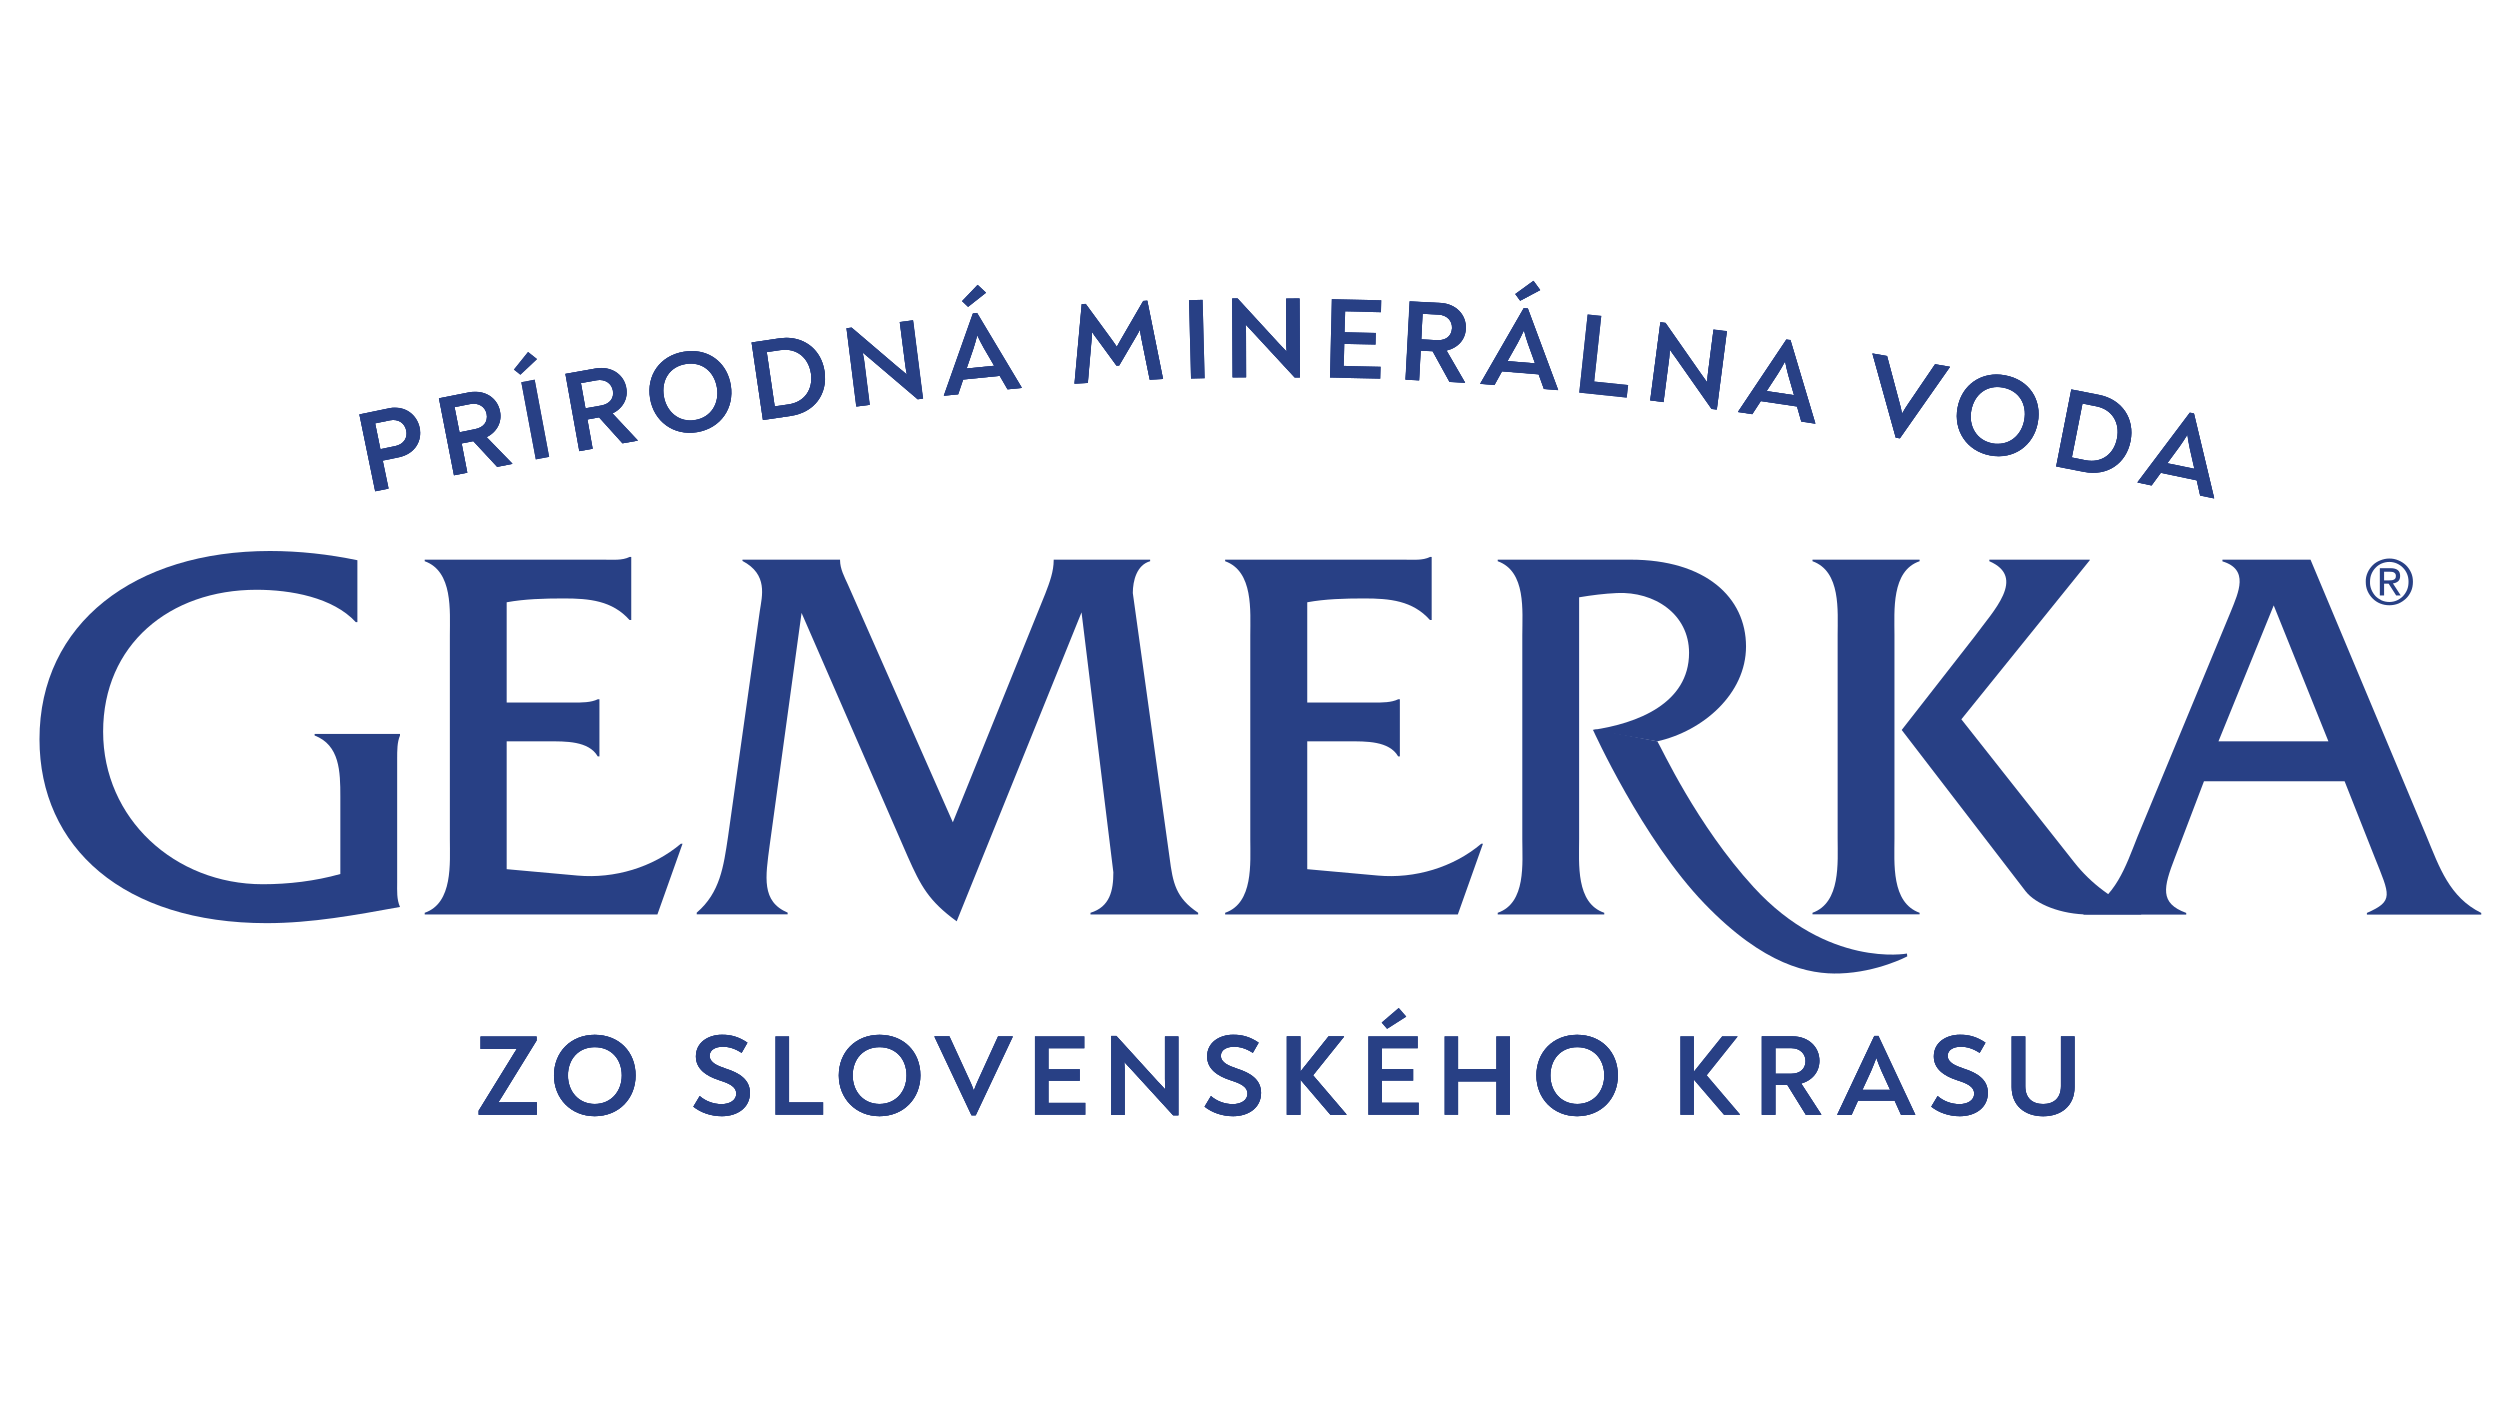 <?xml version="1.0" encoding="UTF-8" standalone="no"?>
<!DOCTYPE svg PUBLIC "-//W3C//DTD SVG 1.1//EN" "http://www.w3.org/Graphics/SVG/1.1/DTD/svg11.dtd">
<svg width="100%" height="100%" viewBox="0 0 176 100" version="1.1" xmlns="http://www.w3.org/2000/svg" xmlns:xlink="http://www.w3.org/1999/xlink" xml:space="preserve" xmlns:serif="http://www.serif.com/" style="fill-rule:evenodd;clip-rule:evenodd;stroke-linejoin:round;stroke-miterlimit:2;">
    <g id="Layer_1" transform="matrix(1,0,0,1,-405,0)">
        <g>
            <g>
                <path d="M438.69,78.2L441.02,74.42C441.14,74.23 441.25,74.04 441.39,73.84C441.19,73.85 440.99,73.85 440.79,73.85L438.83,73.85L438.83,72.97L442.77,72.97L442.77,73.25L440.39,77.11C440.29,77.27 440.19,77.44 440.07,77.61C440.26,77.6 440.43,77.6 440.6,77.6L442.79,77.6L442.79,78.49L438.69,78.49L438.69,78.2Z" style="fill:rgb(40,64,133);fill-rule:nonzero;"/>
            </g>
            <g>
                <path id="SVGID_4_" d="M438.83,72.96L438.83,73.84L440.79,73.84C440.99,73.84 441.19,73.84 441.39,73.83C441.26,74.02 441.15,74.22 441.03,74.41L438.7,78.19L438.7,78.47L442.8,78.47L442.8,77.6L440.61,77.6C440.44,77.6 440.27,77.6 440.08,77.61C440.2,77.44 440.3,77.27 440.4,77.11L442.78,73.25L442.78,72.97L438.83,72.97L438.83,72.96Z" style="fill:rgb(40,64,133);fill-rule:nonzero;"/>
                <clipPath id="_clip1">
                    <path d="M438.83,72.96L438.83,73.84L440.79,73.84C440.99,73.84 441.19,73.84 441.39,73.83C441.26,74.02 441.15,74.22 441.03,74.41L438.7,78.19L438.7,78.47L442.8,78.47L442.8,77.6L440.61,77.6C440.44,77.6 440.27,77.6 440.08,77.61C440.2,77.44 440.3,77.27 440.4,77.11L442.78,73.25L442.78,72.97L438.83,72.97L438.83,72.96Z"/>
                </clipPath>
                <g clip-path="url(#_clip1)">
                    <rect x="438.69" y="72.96" width="4.1" height="5.52" style="fill:rgb(40,64,133);"/>
                </g>
            </g>
            <g>
                <path d="M448.78,75.71C448.78,74.57 448.04,73.72 446.88,73.72C445.73,73.72 444.99,74.56 444.99,75.71C444.99,76.82 445.73,77.72 446.88,77.72C448.04,77.72 448.78,76.82 448.78,75.71M444,75.71C444,74.05 445.19,72.85 446.87,72.85C448.57,72.85 449.74,74.05 449.74,75.71C449.74,77.33 448.57,78.58 446.87,78.58C445.19,78.59 444,77.33 444,75.71" style="fill:rgb(40,64,133);fill-rule:nonzero;"/>
            </g>
            <g>
                <path id="SVGID_6_" d="M444.98,75.71C444.98,74.57 445.72,73.72 446.87,73.72C448.03,73.72 448.77,74.57 448.77,75.71C448.77,76.82 448.03,77.72 446.87,77.72C445.72,77.72 444.98,76.83 444.98,75.71M444,75.71C444,77.32 445.19,78.58 446.87,78.58C448.58,78.58 449.75,77.32 449.75,75.71C449.75,74.05 448.58,72.85 446.87,72.85C445.19,72.85 444,74.06 444,75.71" style="fill:rgb(40,64,133);fill-rule:nonzero;"/>
                <clipPath id="_clip2">
                    <path d="M444.98,75.71C444.98,74.57 445.72,73.72 446.87,73.72C448.03,73.72 448.77,74.57 448.77,75.71C448.77,76.82 448.03,77.72 446.87,77.72C445.72,77.72 444.98,76.83 444.98,75.71M444,75.71C444,77.32 445.19,78.58 446.87,78.58C448.58,78.58 449.75,77.32 449.75,75.71C449.75,74.05 448.58,72.85 446.87,72.85C445.19,72.85 444,74.06 444,75.71"/>
                </clipPath>
                <g clip-path="url(#_clip2)">
                    <rect x="444" y="72.85" width="5.75" height="5.73" style="fill:rgb(40,64,133);"/>
                </g>
            </g>
            <g>
                <path d="M453.81,77.91L454.26,77.16C454.67,77.52 455.23,77.73 455.8,77.73C456.35,77.73 456.83,77.48 456.83,76.99C456.83,76.47 456.26,76.25 455.64,76.05C454.71,75.75 453.99,75.25 453.99,74.37C453.99,73.4 454.84,72.85 455.83,72.85C456.47,72.85 457.02,73.01 457.62,73.41L457.21,74.12C456.74,73.82 456.33,73.69 455.88,73.69C455.39,73.69 454.96,73.9 454.96,74.32C454.96,74.82 455.52,75.03 456.09,75.23C457.05,75.54 457.79,76 457.79,76.94C457.79,77.97 456.92,78.58 455.82,78.58C455.08,78.59 454.35,78.34 453.81,77.91" style="fill:rgb(40,64,133);fill-rule:nonzero;"/>
            </g>
            <g>
                <path id="SVGID_8_" d="M453.99,74.37C453.99,75.25 454.71,75.75 455.64,76.05C456.27,76.25 456.83,76.47 456.83,76.99C456.83,77.48 456.35,77.73 455.8,77.73C455.22,77.73 454.67,77.52 454.26,77.16L453.81,77.91C454.35,78.34 455.08,78.58 455.83,78.58C456.93,78.58 457.8,77.97 457.8,76.94C457.8,76 457.05,75.53 456.09,75.23C455.52,75.03 454.96,74.82 454.96,74.32C454.96,73.9 455.39,73.69 455.88,73.69C456.33,73.69 456.74,73.82 457.21,74.12L457.62,73.4C457.01,72.99 456.47,72.84 455.83,72.84C454.83,72.85 453.99,73.4 453.99,74.37" style="fill:rgb(40,64,133);fill-rule:nonzero;"/>
                <clipPath id="_clip3">
                    <path d="M453.99,74.37C453.99,75.25 454.71,75.75 455.64,76.05C456.27,76.25 456.83,76.47 456.83,76.99C456.83,77.48 456.35,77.73 455.8,77.73C455.22,77.73 454.67,77.52 454.26,77.16L453.81,77.91C454.35,78.34 455.08,78.58 455.83,78.58C456.93,78.58 457.8,77.97 457.8,76.94C457.8,76 457.05,75.53 456.09,75.23C455.52,75.03 454.96,74.82 454.96,74.32C454.96,73.9 455.39,73.69 455.88,73.69C456.33,73.69 456.74,73.82 457.21,74.12L457.62,73.4C457.01,72.99 456.47,72.84 455.83,72.84C454.83,72.85 453.99,73.4 453.99,74.37"/>
                </clipPath>
                <g clip-path="url(#_clip3)">
                    <rect x="453.81" y="72.85" width="3.99" height="5.73" style="fill:rgb(40,64,133);"/>
                </g>
            </g>
            <path d="M459.59,72.96L459.59,78.48L462.95,78.48L462.95,77.6L460.55,77.6L460.55,72.96L459.59,72.96Z" style="fill:rgb(40,64,133);fill-rule:nonzero;"/>
            <path d="M459.59,72.96L459.59,78.48L462.95,78.48L462.95,77.6L460.55,77.6L460.55,72.96L459.59,72.96Z" style="fill:rgb(40,64,133);fill-rule:nonzero;"/>
            <g>
                <path d="M468.82,75.71C468.82,74.57 468.08,73.72 466.92,73.72C465.77,73.72 465.03,74.56 465.03,75.71C465.03,76.82 465.77,77.72 466.92,77.72C468.08,77.72 468.82,76.82 468.82,75.71M464.05,75.71C464.05,74.05 465.24,72.85 466.92,72.85C468.62,72.85 469.79,74.05 469.79,75.71C469.79,77.33 468.62,78.58 466.92,78.58C465.23,78.59 464.05,77.33 464.05,75.71" style="fill:rgb(40,64,133);fill-rule:nonzero;"/>
            </g>
            <g>
                <path id="SVGID_10_" d="M465.03,75.71C465.03,74.57 465.77,73.72 466.92,73.72C468.08,73.72 468.82,74.57 468.82,75.71C468.82,76.82 468.08,77.72 466.92,77.72C465.77,77.72 465.03,76.83 465.03,75.71M464.05,75.71C464.05,77.32 465.24,78.58 466.92,78.58C468.63,78.58 469.8,77.32 469.8,75.71C469.8,74.05 468.63,72.85 466.92,72.85C465.23,72.85 464.05,74.06 464.05,75.71" style="fill:rgb(40,64,133);fill-rule:nonzero;"/>
                <clipPath id="_clip4">
                    <path d="M465.03,75.71C465.03,74.57 465.77,73.72 466.92,73.72C468.08,73.72 468.82,74.57 468.82,75.71C468.82,76.82 468.08,77.72 466.92,77.72C465.77,77.72 465.03,76.83 465.03,75.71M464.05,75.71C464.05,77.32 465.24,78.58 466.92,78.58C468.63,78.58 469.8,77.32 469.8,75.71C469.8,74.05 468.63,72.85 466.92,72.85C465.23,72.85 464.05,74.06 464.05,75.71"/>
                </clipPath>
                <g clip-path="url(#_clip4)">
                    <rect x="464.05" y="72.85" width="5.75" height="5.73" style="fill:rgb(40,64,133);"/>
                </g>
            </g>
            <g>
                <path d="M476.31,72.96L476.31,72.98L473.7,78.52L473.41,78.52L470.8,72.98L470.8,72.96L471.85,72.96L473.26,76.03C473.39,76.31 473.49,76.54 473.57,76.79C473.67,76.52 473.78,76.24 473.89,76.02L475.28,72.97L476.31,72.97L476.31,72.96Z" style="fill:rgb(40,64,133);fill-rule:nonzero;"/>
            </g>
            <g>
                <path id="SVGID_12_" d="M475.26,72.96L473.87,76.01C473.77,76.23 473.65,76.51 473.55,76.78C473.47,76.54 473.37,76.31 473.24,76.03L471.83,72.96L470.78,72.96L470.78,72.98L473.39,78.52L473.68,78.52L476.29,72.98L476.29,72.96L475.26,72.96Z" style="fill:rgb(40,64,133);fill-rule:nonzero;"/>
                <clipPath id="_clip5">
                    <path d="M475.26,72.96L473.87,76.01C473.77,76.23 473.65,76.51 473.55,76.78C473.47,76.54 473.37,76.31 473.24,76.03L471.83,72.96L470.78,72.96L470.78,72.98L473.39,78.52L473.68,78.52L476.29,72.98L476.29,72.96L475.26,72.96Z"/>
                </clipPath>
                <g clip-path="url(#_clip5)">
                    <rect x="470.79" y="72.96" width="5.52" height="5.56" style="fill:rgb(40,64,133);"/>
                </g>
            </g>
            <path d="M477.86,72.96L477.86,78.48L481.41,78.48L481.41,77.64L478.82,77.64L478.82,76.09L481.02,76.09L481.02,75.27L478.82,75.27L478.82,73.8L481.34,73.8L481.34,72.96L477.86,72.96Z" style="fill:rgb(40,64,133);fill-rule:nonzero;"/>
            <path d="M477.86,72.96L477.86,78.48L481.41,78.48L481.41,77.64L478.82,77.64L478.82,76.09L481.02,76.09L481.02,75.27L478.82,75.27L478.82,73.8L481.34,73.8L481.34,72.96L477.86,72.96Z" style="fill:rgb(40,64,133);fill-rule:nonzero;"/>
            <g>
                <path d="M487.96,72.96L487.96,78.52L487.59,78.52L484.61,75.26C484.47,75.11 484.3,74.94 484.15,74.76C484.16,74.96 484.18,75.17 484.18,75.36L484.18,78.49L483.23,78.49L483.23,72.93L483.6,72.93L486.49,76.11C486.67,76.3 486.86,76.49 487.04,76.7C487.03,76.43 487.02,76.19 487.02,75.96L487.02,72.96L487.96,72.96Z" style="fill:rgb(40,64,133);fill-rule:nonzero;"/>
            </g>
            <g>
                <path id="SVGID_14_" d="M483.23,72.93L483.23,78.49L484.18,78.49L484.18,75.36C484.18,75.16 484.16,74.96 484.15,74.76C484.31,74.94 484.47,75.12 484.61,75.26L487.59,78.52L487.96,78.52L487.96,72.97L487.01,72.97L487.01,75.96C487.01,76.19 487.02,76.43 487.03,76.7C486.84,76.49 486.66,76.29 486.48,76.11L483.59,72.93L483.23,72.93Z" style="fill:rgb(40,64,133);fill-rule:nonzero;"/>
                <clipPath id="_clip6">
                    <path d="M483.23,72.93L483.23,78.49L484.18,78.49L484.18,75.36C484.18,75.16 484.16,74.96 484.15,74.76C484.31,74.94 484.47,75.12 484.61,75.26L487.59,78.52L487.96,78.52L487.96,72.97L487.01,72.97L487.01,75.96C487.01,76.19 487.02,76.43 487.03,76.7C486.84,76.49 486.66,76.29 486.48,76.11L483.59,72.93L483.23,72.93Z"/>
                </clipPath>
                <g clip-path="url(#_clip6)">
                    <rect x="483.23" y="72.93" width="4.74" height="5.59" style="fill:rgb(40,64,133);"/>
                </g>
            </g>
            <g>
                <path d="M489.8,77.91L490.25,77.16C490.66,77.52 491.22,77.73 491.79,77.73C492.34,77.73 492.82,77.48 492.82,76.99C492.82,76.47 492.25,76.25 491.63,76.05C490.7,75.75 489.98,75.25 489.98,74.37C489.98,73.4 490.83,72.85 491.82,72.85C492.46,72.85 493.01,73.01 493.61,73.41L493.2,74.12C492.73,73.82 492.32,73.69 491.87,73.69C491.38,73.69 490.95,73.9 490.95,74.32C490.95,74.82 491.51,75.03 492.08,75.23C493.04,75.54 493.78,76 493.78,76.94C493.78,77.97 492.91,78.58 491.81,78.58C491.07,78.59 490.35,78.34 489.8,77.91" style="fill:rgb(40,64,133);fill-rule:nonzero;"/>
            </g>
            <g>
                <path id="SVGID_16_" d="M489.98,74.37C489.98,75.25 490.7,75.75 491.63,76.05C492.25,76.25 492.82,76.47 492.82,76.99C492.82,77.48 492.34,77.73 491.79,77.73C491.21,77.73 490.66,77.52 490.25,77.16L489.8,77.91C490.34,78.34 491.07,78.58 491.82,78.58C492.92,78.58 493.78,77.97 493.78,76.94C493.78,76 493.03,75.53 492.08,75.23C491.51,75.03 490.95,74.82 490.95,74.32C490.95,73.9 491.38,73.69 491.87,73.69C492.32,73.69 492.73,73.82 493.2,74.12L493.61,73.4C493,72.99 492.46,72.84 491.81,72.84C490.83,72.85 489.98,73.4 489.98,74.37" style="fill:rgb(40,64,133);fill-rule:nonzero;"/>
                <clipPath id="_clip7">
                    <path d="M489.98,74.37C489.98,75.25 490.7,75.75 491.63,76.05C492.25,76.25 492.82,76.47 492.82,76.99C492.82,77.48 492.34,77.73 491.79,77.73C491.21,77.73 490.66,77.52 490.25,77.16L489.8,77.91C490.34,78.34 491.07,78.58 491.82,78.58C492.92,78.58 493.78,77.97 493.78,76.94C493.78,76 493.03,75.53 492.08,75.23C491.51,75.03 490.95,74.82 490.95,74.32C490.95,73.9 491.38,73.69 491.87,73.69C492.32,73.69 492.73,73.82 493.2,74.12L493.61,73.4C493,72.99 492.46,72.84 491.81,72.84C490.83,72.85 489.98,73.4 489.98,74.37"/>
                </clipPath>
                <g clip-path="url(#_clip7)">
                    <rect x="489.8" y="72.85" width="3.99" height="5.73" style="fill:rgb(40,64,133);"/>
                </g>
            </g>
            <path d="M498.53,72.96L496.55,75.44L496.55,72.96L495.59,72.96L495.59,78.48L496.55,78.48L496.55,76.01L498.66,78.48L499.79,78.48L499.79,78.45L497.44,75.7L499.62,72.98L499.62,72.96L498.53,72.96Z" style="fill:rgb(40,64,133);fill-rule:nonzero;"/>
            <g>
                <path id="SVGID_18_" d="M498.53,72.96L496.55,75.44L496.55,72.96L495.59,72.96L495.59,78.48L496.55,78.48L496.55,76.01L498.66,78.48L499.79,78.48L499.79,78.45L497.44,75.7L499.62,72.98L499.62,72.96L498.53,72.96Z" style="fill:rgb(40,64,133);fill-rule:nonzero;"/>
                <clipPath id="_clip8">
                    <path d="M498.53,72.96L496.55,75.44L496.55,72.96L495.59,72.96L495.59,78.48L496.55,78.48L496.55,76.01L498.66,78.48L499.79,78.48L499.79,78.45L497.44,75.7L499.62,72.98L499.62,72.96L498.53,72.96Z"/>
                </clipPath>
                <g clip-path="url(#_clip8)">
                    <rect x="495.59" y="72.96" width="4.2" height="5.52" style="fill:rgb(40,64,133);"/>
                </g>
            </g>
            <path d="M501.33,72.96L501.33,78.48L504.88,78.48L504.88,77.63L502.29,77.63L502.29,76.08L504.49,76.08L504.49,75.26L502.29,75.26L502.29,73.8L504.81,73.8L504.81,72.96L501.33,72.96ZM502.27,71.99L502.65,72.43L504,71.57L503.47,70.96L502.27,71.99Z" style="fill:rgb(40,64,133);fill-rule:nonzero;"/>
            <path d="M501.33,72.96L501.33,78.48L504.88,78.48L504.88,77.63L502.29,77.63L502.29,76.08L504.49,76.08L504.49,75.26L502.29,75.26L502.29,73.8L504.81,73.8L504.81,72.96L501.33,72.96ZM502.27,71.99L502.65,72.43L504,71.57L503.47,70.96L502.27,71.99Z" style="fill:rgb(40,64,133);fill-rule:nonzero;"/>
            <path d="M510.34,72.96L510.34,75.26L507.65,75.26L507.65,72.96L506.7,72.96L506.7,78.48L507.65,78.48L507.65,76.14L510.34,76.14L510.34,78.48L511.3,78.48L511.3,72.96L510.34,72.96Z" style="fill:rgb(40,64,133);fill-rule:nonzero;"/>
            <path d="M510.34,72.96L510.34,75.26L507.65,75.26L507.65,72.96L506.7,72.96L506.7,78.48L507.65,78.48L507.65,76.14L510.34,76.14L510.34,78.48L511.3,78.48L511.3,72.96L510.34,72.96Z" style="fill:rgb(40,64,133);fill-rule:nonzero;"/>
            <g>
                <path d="M517.94,75.71C517.94,74.57 517.2,73.72 516.04,73.72C514.89,73.72 514.15,74.56 514.15,75.71C514.15,76.82 514.89,77.72 516.04,77.72C517.2,77.72 517.94,76.82 517.94,75.71M513.16,75.71C513.16,74.05 514.35,72.85 516.03,72.85C517.73,72.85 518.9,74.05 518.9,75.71C518.9,77.33 517.73,78.58 516.03,78.58C514.35,78.59 513.16,77.33 513.16,75.71" style="fill:rgb(40,64,133);fill-rule:nonzero;"/>
            </g>
            <g>
                <path id="SVGID_20_" d="M514.15,75.71C514.15,74.57 514.89,73.72 516.04,73.72C517.2,73.72 517.94,74.57 517.94,75.71C517.94,76.82 517.2,77.72 516.04,77.72C514.88,77.72 514.15,76.83 514.15,75.71M513.16,75.71C513.16,77.32 514.35,78.58 516.03,78.58C517.74,78.58 518.9,77.32 518.9,75.71C518.9,74.05 517.73,72.85 516.03,72.85C514.35,72.85 513.16,74.06 513.16,75.71" style="fill:rgb(40,64,133);fill-rule:nonzero;"/>
                <clipPath id="_clip9">
                    <path d="M514.15,75.71C514.15,74.57 514.89,73.72 516.04,73.72C517.2,73.72 517.94,74.57 517.94,75.71C517.94,76.82 517.2,77.72 516.04,77.72C514.88,77.72 514.15,76.83 514.15,75.71M513.16,75.71C513.16,77.32 514.35,78.58 516.03,78.58C517.74,78.58 518.9,77.32 518.9,75.71C518.9,74.05 517.73,72.85 516.03,72.85C514.35,72.85 513.16,74.06 513.16,75.71"/>
                </clipPath>
                <g clip-path="url(#_clip9)">
                    <rect x="513.16" y="72.85" width="5.75" height="5.73" style="fill:rgb(40,64,133);"/>
                </g>
            </g>
            <path d="M526.24,72.96L524.25,75.44L524.25,72.96L523.3,72.96L523.3,78.48L524.25,78.48L524.25,76.01L526.37,78.48L527.49,78.48L527.49,78.45L525.15,75.7L527.32,72.98L527.32,72.96L526.24,72.96Z" style="fill:rgb(40,64,133);fill-rule:nonzero;"/>
            <path d="M526.24,72.96L524.25,75.44L524.25,72.96L523.3,72.96L523.3,78.48L524.25,78.48L524.25,76.01L526.37,78.48L527.49,78.48L527.49,78.45L525.15,75.7L527.32,72.98L527.32,72.96L526.24,72.96Z" style="fill:rgb(40,64,133);fill-rule:nonzero;"/>
            <g>
                <path d="M531.1,75.59C531.73,75.59 532.11,75.24 532.11,74.7C532.11,74.18 531.71,73.79 531.12,73.79L529.99,73.79L529.99,75.59L531.1,75.59ZM533.22,78.46L533.22,78.48L532.13,78.48L530.83,76.38L529.99,76.38L529.99,78.48L529.03,78.48L529.03,72.96L531.2,72.96C532.3,72.96 533.08,73.7 533.08,74.68C533.08,75.45 532.59,76.05 531.8,76.28L533.22,78.46Z" style="fill:rgb(40,64,133);fill-rule:nonzero;"/>
            </g>
            <g>
                <path id="SVGID_22_" d="M529.99,73.79L531.12,73.79C531.71,73.79 532.11,74.18 532.11,74.7C532.11,75.24 531.74,75.59 531.1,75.59L529.99,75.59L529.99,73.79ZM529.03,72.96L529.03,78.48L529.99,78.48L529.99,76.38L530.83,76.38L532.13,78.48L533.22,78.48L533.22,78.46L531.81,76.28C532.6,76.05 533.09,75.45 533.09,74.68C533.09,73.7 532.31,72.96 531.21,72.96L529.03,72.96Z" style="fill:rgb(40,64,133);fill-rule:nonzero;"/>
                <clipPath id="_clip10">
                    <path d="M529.99,73.79L531.12,73.79C531.71,73.79 532.11,74.18 532.11,74.7C532.11,75.24 531.74,75.59 531.1,75.59L529.99,75.59L529.99,73.79ZM529.03,72.96L529.03,78.48L529.99,78.48L529.99,76.38L530.83,76.38L532.13,78.48L533.22,78.48L533.22,78.46L531.81,76.28C532.6,76.05 533.09,75.45 533.09,74.68C533.09,73.7 532.31,72.96 531.21,72.96L529.03,72.96Z"/>
                </clipPath>
                <g clip-path="url(#_clip10)">
                    <rect x="529.03" y="72.96" width="4.18" height="5.52" style="fill:rgb(40,64,133);"/>
                </g>
            </g>
            <g>
                <path d="M536.72,75.41L536.12,76.73L538.07,76.73L537.47,75.41C537.34,75.12 537.23,74.82 537.1,74.47C536.96,74.83 536.85,75.11 536.72,75.41M539.84,78.46L539.84,78.48L538.84,78.48L538.39,77.48L535.81,77.48L535.36,78.48L534.35,78.48L534.35,78.46L536.96,72.92L537.25,72.92L539.84,78.46Z" style="fill:rgb(40,64,133);fill-rule:nonzero;"/>
            </g>
            <g>
                <path id="SVGID_24_" d="M536.72,75.41C536.85,75.11 536.96,74.82 537.09,74.47C537.22,74.83 537.33,75.12 537.46,75.41L538.06,76.72L536.11,76.72L536.72,75.41ZM536.95,72.93L534.34,78.47L534.34,78.49L535.35,78.49L535.8,77.49L538.38,77.49L538.83,78.49L539.83,78.49L539.83,78.47L537.23,72.94L536.95,72.94L536.95,72.93Z" style="fill:rgb(40,64,133);fill-rule:nonzero;"/>
                <clipPath id="_clip11">
                    <path d="M536.72,75.41C536.85,75.11 536.96,74.82 537.09,74.47C537.22,74.83 537.33,75.12 537.46,75.41L538.06,76.72L536.11,76.72L536.72,75.41ZM536.95,72.93L534.34,78.47L534.34,78.49L535.35,78.49L535.8,77.49L538.38,77.49L538.83,78.49L539.83,78.49L539.83,78.47L537.23,72.94L536.95,72.94L536.95,72.93Z"/>
                </clipPath>
                <g clip-path="url(#_clip11)">
                    <rect x="534.34" y="72.93" width="5.5" height="5.56" style="fill:rgb(40,64,133);"/>
                </g>
            </g>
            <g>
                <path d="M540.96,77.91L541.41,77.16C541.82,77.52 542.38,77.73 542.95,77.73C543.5,77.73 543.98,77.48 543.98,76.99C543.98,76.47 543.41,76.25 542.79,76.05C541.86,75.75 541.14,75.25 541.14,74.37C541.14,73.4 541.99,72.85 542.98,72.85C543.62,72.85 544.17,73.01 544.77,73.41L544.36,74.12C543.89,73.82 543.48,73.69 543.03,73.69C542.54,73.69 542.11,73.9 542.11,74.32C542.11,74.82 542.67,75.03 543.24,75.23C544.2,75.54 544.94,76 544.94,76.94C544.94,77.97 544.07,78.58 542.97,78.58C542.23,78.59 541.51,78.34 540.96,77.91" style="fill:rgb(40,64,133);fill-rule:nonzero;"/>
            </g>
            <g>
                <path id="SVGID_26_" d="M541.14,74.37C541.14,75.25 541.86,75.75 542.79,76.05C543.42,76.25 543.98,76.47 543.98,76.99C543.98,77.48 543.5,77.73 542.95,77.73C542.37,77.73 541.82,77.52 541.41,77.16L540.96,77.91C541.5,78.34 542.23,78.58 542.98,78.58C544.08,78.58 544.95,77.97 544.95,76.94C544.95,76 544.2,75.53 543.25,75.23C542.68,75.03 542.12,74.82 542.12,74.32C542.12,73.9 542.55,73.69 543.04,73.69C543.5,73.69 543.9,73.82 544.37,74.12L544.78,73.4C544.17,72.99 543.63,72.84 542.99,72.84C541.98,72.85 541.14,73.4 541.14,74.37" style="fill:rgb(40,64,133);fill-rule:nonzero;"/>
                <clipPath id="_clip12">
                    <path d="M541.14,74.37C541.14,75.25 541.86,75.75 542.79,76.05C543.42,76.25 543.98,76.47 543.98,76.99C543.98,77.48 543.5,77.73 542.95,77.73C542.37,77.73 541.82,77.52 541.41,77.16L540.96,77.91C541.5,78.34 542.23,78.58 542.98,78.58C544.08,78.58 544.95,77.97 544.95,76.94C544.95,76 544.2,75.53 543.25,75.23C542.68,75.03 542.12,74.82 542.12,74.32C542.12,73.9 542.55,73.69 543.04,73.69C543.5,73.69 543.9,73.82 544.37,74.12L544.78,73.4C544.17,72.99 543.63,72.84 542.99,72.84C541.98,72.85 541.14,73.4 541.14,74.37"/>
                </clipPath>
                <g clip-path="url(#_clip12)">
                    <rect x="540.96" y="72.85" width="3.99" height="5.73" style="fill:rgb(40,64,133);"/>
                </g>
            </g>
            <g>
                <path d="M546.62,76.53L546.62,72.97L547.58,72.97L547.58,76.47C547.58,77.31 548.08,77.73 548.84,77.73C549.59,77.73 550.09,77.32 550.09,76.47L550.09,72.97L551.05,72.97L551.05,76.53C551.05,77.85 550.12,78.59 548.84,78.59C547.56,78.59 546.62,77.85 546.62,76.53" style="fill:rgb(40,64,133);fill-rule:nonzero;"/>
            </g>
            <g>
                <path id="SVGID_28_" d="M550.09,72.96L550.09,76.46C550.09,77.3 549.59,77.72 548.84,77.72C548.08,77.72 547.58,77.31 547.58,76.46L547.58,72.96L546.62,72.96L546.62,76.52C546.62,77.84 547.55,78.58 548.84,78.58C550.11,78.58 551.05,77.84 551.05,76.52L551.05,72.96L550.09,72.96Z" style="fill:rgb(40,64,133);fill-rule:nonzero;"/>
                <clipPath id="_clip13">
                    <path d="M550.09,72.96L550.09,76.46C550.09,77.3 549.59,77.72 548.84,77.72C548.08,77.72 547.58,77.31 547.58,76.46L547.58,72.96L546.62,72.96L546.62,76.52C546.62,77.84 547.55,78.58 548.84,78.58C550.11,78.58 551.05,77.84 551.05,76.52L551.05,72.96L550.09,72.96Z"/>
                </clipPath>
                <g clip-path="url(#_clip13)">
                    <rect x="546.62" y="72.96" width="4.43" height="5.63" style="fill:rgb(40,64,133);"/>
                </g>
            </g>
            <g>
                <path d="M432.8,31.41C433.48,31.27 433.7,30.77 433.6,30.31C433.5,29.8 433.05,29.47 432.45,29.59L431.41,29.81L431.78,31.62L432.8,31.41ZM430.3,29.17L432.38,28.74C433.54,28.5 434.37,29.22 434.55,30.11C434.73,30.99 434.26,31.94 433.07,32.18L431.95,32.41L432.36,34.38L431.42,34.57L430.3,29.17Z" style="fill:rgb(40,64,133);fill-rule:nonzero;"/>
            </g>
            <g>
                <path id="SVGID_30_" d="M431.41,29.8L432.45,29.59C433.05,29.47 433.5,29.8 433.6,30.31C433.7,30.77 433.48,31.27 432.8,31.41L431.78,31.62L431.41,29.8ZM432.38,28.75L430.3,29.18L431.41,34.59L432.35,34.4L431.94,32.43L433.06,32.2C434.25,31.95 434.72,31.01 434.54,30.13C434.38,29.35 433.74,28.71 432.81,28.71C432.68,28.7 432.53,28.71 432.38,28.75" style="fill:rgb(40,64,133);fill-rule:nonzero;"/>
                <clipPath id="_clip14">
                    <path d="M431.41,29.8L432.45,29.59C433.05,29.47 433.5,29.8 433.6,30.31C433.7,30.77 433.48,31.27 432.8,31.41L431.78,31.62L431.41,29.8ZM432.38,28.75L430.3,29.18L431.41,34.59L432.35,34.4L431.94,32.43L433.06,32.2C434.25,31.95 434.72,31.01 434.54,30.13C434.38,29.35 433.74,28.71 432.81,28.71C432.68,28.7 432.53,28.71 432.38,28.75"/>
                </clipPath>
                <g clip-path="url(#_clip14)">
                    <rect x="430.3" y="28.51" width="4.43" height="6.08" style="fill:rgb(40,64,133);"/>
                </g>
            </g>
            <g>
                <path d="M438.44,30.22C439.06,30.1 439.36,29.68 439.26,29.15C439.16,28.64 438.69,28.33 438.11,28.45L437,28.66L437.35,30.43L438.44,30.22ZM441.06,32.63L441.06,32.65L440,32.86L438.32,31.05L437.5,31.21L437.9,33.27L436.96,33.46L435.9,28.04L438.03,27.62C439.11,27.41 440.01,27.99 440.2,28.95C440.35,29.71 439.99,30.39 439.26,30.77L441.06,32.63Z" style="fill:rgb(40,64,133);fill-rule:nonzero;"/>
            </g>
            <g>
                <path id="SVGID_32_" d="M437,28.66L438.11,28.44C438.69,28.33 439.16,28.63 439.26,29.14C439.36,29.67 439.07,30.09 438.44,30.21L437.35,30.43L437,28.66ZM438.03,27.62L435.9,28.04L436.96,33.46L437.9,33.28L437.5,31.22L438.32,31.06L440,32.87L441.07,32.66L441.07,32.64L439.26,30.78C439.99,30.4 440.35,29.72 440.2,28.96C440.04,28.13 439.34,27.59 438.47,27.59C438.33,27.58 438.18,27.59 438.03,27.62" style="fill:rgb(40,64,133);fill-rule:nonzero;"/>
                <clipPath id="_clip15">
                    <path d="M437,28.66L438.11,28.44C438.69,28.33 439.16,28.63 439.26,29.14C439.36,29.67 439.07,30.09 438.44,30.21L437.35,30.43L437,28.66ZM438.03,27.62L435.9,28.04L436.96,33.46L437.9,33.28L437.5,31.22L438.32,31.06L440,32.87L441.07,32.66L441.07,32.64L439.26,30.78C439.99,30.4 440.35,29.72 440.2,28.96C440.04,28.13 439.34,27.59 438.47,27.59C438.33,27.58 438.18,27.59 438.03,27.62"/>
                </clipPath>
                <g clip-path="url(#_clip15)">
                    <rect x="435.9" y="27.41" width="5.17" height="6.05" style="fill:rgb(40,64,133);"/>
                </g>
            </g>
            <path d="M441.7,26.91L442.64,26.73L443.66,32.16L442.72,32.34L441.7,26.91ZM441.18,26.02L442.17,24.78L442.8,25.28L441.63,26.38L441.18,26.02Z" style="fill:rgb(40,64,133);fill-rule:nonzero;"/>
            <path d="M441.7,26.91L442.72,32.34L443.66,32.16L442.64,26.73L441.7,26.91ZM441.18,26.02L441.64,26.38L442.81,25.28L442.18,24.78L441.18,26.02Z" style="fill:rgb(40,64,133);fill-rule:nonzero;"/>
            <g>
                <path d="M447.31,28.55C447.93,28.44 448.24,28.03 448.14,27.49C448.05,26.98 447.59,26.67 447,26.77L445.89,26.97L446.21,28.74L447.31,28.55ZM449.9,31L449.9,31.02L448.83,31.21L447.18,29.38L446.36,29.53L446.73,31.59L445.79,31.76L444.81,26.32L446.95,25.94C448.03,25.75 448.93,26.34 449.1,27.3C449.24,28.06 448.86,28.74 448.13,29.1L449.9,31Z" style="fill:rgb(40,64,133);fill-rule:nonzero;"/>
            </g>
            <g>
                <path id="SVGID_34_" d="M445.9,26.97L447.01,26.77C447.59,26.67 448.05,26.98 448.15,27.49C448.25,28.03 447.94,28.44 447.32,28.55L446.22,28.75L445.9,26.97ZM446.94,25.94L444.8,26.32L445.78,31.76L446.72,31.59L446.35,29.53L447.17,29.38L448.82,31.21L449.89,31.02L449.89,31L448.11,29.11C448.84,28.75 449.22,28.07 449.08,27.31C448.93,26.47 448.22,25.91 447.33,25.91C447.21,25.91 447.08,25.92 446.94,25.94" style="fill:rgb(40,64,133);fill-rule:nonzero;"/>
                <clipPath id="_clip16">
                    <path d="M445.9,26.97L447.01,26.77C447.59,26.67 448.05,26.98 448.15,27.49C448.25,28.03 447.94,28.44 447.32,28.55L446.22,28.75L445.9,26.97ZM446.94,25.94L444.8,26.32L445.78,31.76L446.72,31.59L446.35,29.53L447.17,29.38L448.82,31.21L449.89,31.02L449.89,31L448.11,29.11C448.84,28.75 449.22,28.07 449.08,27.31C448.93,26.47 448.22,25.91 447.33,25.91C447.21,25.91 447.08,25.92 446.94,25.94"/>
                </clipPath>
                <g clip-path="url(#_clip16)">
                    <rect x="444.8" y="25.75" width="5.1" height="6.02" style="fill:rgb(40,64,133);"/>
                </g>
            </g>
            <g>
                <path d="M455.48,27.28C455.29,26.15 454.42,25.43 453.28,25.62C452.14,25.81 451.55,26.76 451.74,27.89C451.92,28.99 452.8,29.75 453.94,29.56C455.08,29.38 455.66,28.38 455.48,27.28M450.76,28.06C450.49,26.42 451.46,25.04 453.13,24.77C454.82,24.49 456.17,25.49 456.44,27.12C456.7,28.72 455.75,30.15 454.07,30.43C452.4,30.7 451.03,29.65 450.76,28.06" style="fill:rgb(40,64,133);fill-rule:nonzero;"/>
            </g>
            <g>
                <path id="SVGID_36_" d="M451.73,27.9C451.54,26.77 452.14,25.81 453.27,25.63C454.42,25.44 455.28,26.15 455.47,27.29C455.65,28.39 455.07,29.39 453.92,29.58C453.8,29.6 453.69,29.61 453.58,29.61C452.62,29.6 451.9,28.88 451.73,27.9M453.14,24.76C451.47,25.04 450.5,26.42 450.77,28.05C451.03,29.65 452.41,30.7 454.08,30.42C455.76,30.14 456.71,28.71 456.45,27.11C456.21,25.66 455.12,24.71 453.7,24.71C453.51,24.72 453.32,24.73 453.14,24.76" style="fill:rgb(40,64,133);fill-rule:nonzero;"/>
                <clipPath id="_clip17">
                    <path d="M451.73,27.9C451.54,26.77 452.14,25.81 453.27,25.63C454.42,25.44 455.28,26.15 455.47,27.29C455.65,28.39 455.07,29.39 453.92,29.58C453.8,29.6 453.69,29.61 453.58,29.61C452.62,29.6 451.9,28.88 451.73,27.9M453.14,24.76C451.47,25.04 450.5,26.42 450.77,28.05C451.03,29.65 452.41,30.7 454.08,30.42C455.76,30.14 456.71,28.71 456.45,27.11C456.21,25.66 455.12,24.71 453.7,24.71C453.51,24.72 453.32,24.73 453.14,24.76"/>
                </clipPath>
                <g clip-path="url(#_clip17)">
                    <rect x="450.49" y="24.49" width="6.21" height="6.22" style="fill:rgb(40,64,133);"/>
                </g>
            </g>
            <g>
                <path d="M460.51,28.47C461.66,28.3 462.25,27.4 462.09,26.29C461.93,25.18 461.09,24.47 459.94,24.64L458.98,24.78L459.54,28.6L460.51,28.47ZM457.91,24.11L459.86,23.82C461.52,23.58 462.82,24.56 463.05,26.15C463.28,27.73 462.35,29.04 460.67,29.28L458.71,29.57L457.91,24.11Z" style="fill:rgb(40,64,133);fill-rule:nonzero;"/>
            </g>
            <g>
                <path id="SVGID_38_" d="M458.98,24.79L459.94,24.65C461.09,24.48 461.92,25.19 462.09,26.29C462.25,27.4 461.66,28.3 460.51,28.47L459.54,28.61L458.98,24.79ZM459.86,23.82L457.91,24.11L458.71,29.57L460.67,29.28C462.35,29.03 463.28,27.73 463.05,26.15C462.84,24.72 461.77,23.78 460.35,23.78C460.19,23.79 460.03,23.8 459.86,23.82" style="fill:rgb(40,64,133);fill-rule:nonzero;"/>
                <clipPath id="_clip18">
                    <path d="M458.98,24.79L459.94,24.65C461.09,24.48 461.92,25.19 462.09,26.29C462.25,27.4 461.66,28.3 460.51,28.47L459.54,28.61L458.98,24.79ZM459.86,23.82L457.91,24.11L458.71,29.57L460.67,29.28C462.35,29.03 463.28,27.73 463.05,26.15C462.84,24.72 461.77,23.78 460.35,23.78C460.19,23.79 460.03,23.8 459.86,23.82"/>
                </clipPath>
                <g clip-path="url(#_clip18)">
                    <rect x="457.91" y="23.58" width="5.37" height="5.99" style="fill:rgb(40,64,133);"/>
                </g>
            </g>
            <g>
                <path d="M469.29,22.55L469.99,28.06L469.62,28.11L466.26,25.25C466.1,25.12 465.91,24.97 465.74,24.81C465.78,25.01 465.82,25.21 465.85,25.4L466.24,28.5L465.3,28.62L464.6,23.11L464.96,23.07L468.23,25.86C468.43,26.02 468.64,26.19 468.85,26.38C468.8,26.12 468.76,25.87 468.73,25.65L468.35,22.68L469.29,22.55Z" style="fill:rgb(40,64,133);fill-rule:nonzero;"/>
            </g>
            <g>
                <path id="SVGID_40_" d="M468.34,22.67L468.72,25.64C468.75,25.87 468.79,26.11 468.84,26.37C468.63,26.18 468.42,26.01 468.22,25.85L464.95,23.06L464.59,23.11L465.28,28.62L466.22,28.5L465.83,25.4C465.81,25.21 465.76,25.01 465.72,24.81C465.9,24.97 466.09,25.12 466.24,25.25L469.6,28.11L469.97,28.06L469.27,22.55L468.34,22.67Z" style="fill:rgb(40,64,133);fill-rule:nonzero;"/>
                <clipPath id="_clip19">
                    <path d="M468.34,22.67L468.72,25.64C468.75,25.87 468.79,26.11 468.84,26.37C468.63,26.18 468.42,26.01 468.22,25.85L464.95,23.06L464.59,23.11L465.28,28.62L466.22,28.5L465.83,25.4C465.81,25.21 465.76,25.01 465.72,24.81C465.9,24.97 466.09,25.12 466.24,25.25L469.6,28.11L469.97,28.06L469.27,22.55L468.34,22.67Z"/>
                </clipPath>
                <g clip-path="url(#_clip19)">
                    <rect x="464.58" y="22.55" width="5.4" height="6.07" style="fill:rgb(40,64,133);"/>
                </g>
            </g>
            <g>
                <path d="M473.52,24.57L473.05,25.94L474.99,25.75L474.26,24.5C474.1,24.22 473.95,23.94 473.79,23.6C473.7,23.96 473.62,24.26 473.52,24.57M473.16,21.6L472.73,21.2L473.83,20.05L474.42,20.6L473.16,21.6ZM476.92,27.29L476.92,27.31L475.92,27.41L475.37,26.46L472.79,26.72L472.44,27.76L471.44,27.86L471.44,27.84L473.48,22.07L473.77,22.04L476.92,27.29Z" style="fill:rgb(40,64,133);fill-rule:nonzero;"/>
            </g>
            <g>
                <path id="SVGID_42_" d="M473.52,24.57C473.62,24.26 473.71,23.96 473.8,23.6C473.96,23.94 474.11,24.22 474.26,24.5L474.99,25.75L473.05,25.94L473.52,24.57ZM473.5,22.07L471.46,27.84L471.46,27.86L472.46,27.76L472.81,26.72L475.39,26.46L475.94,27.41L476.93,27.31L476.93,27.28L473.79,22.03L473.5,22.07ZM472.73,21.2L473.15,21.6L474.41,20.61L473.82,20.06L472.73,21.2Z" style="fill:rgb(40,64,133);fill-rule:nonzero;"/>
                <clipPath id="_clip20">
                    <path d="M473.52,24.57C473.62,24.26 473.71,23.96 473.8,23.6C473.96,23.94 474.11,24.22 474.26,24.5L474.99,25.75L473.05,25.94L473.52,24.57ZM473.5,22.07L471.46,27.84L471.46,27.86L472.46,27.76L472.81,26.72L475.39,26.46L475.94,27.41L476.93,27.31L476.93,27.28L473.79,22.03L473.5,22.07ZM472.73,21.2L473.15,21.6L474.41,20.61L473.82,20.06L472.73,21.2Z"/>
                </clipPath>
                <g clip-path="url(#_clip20)">
                    <rect x="471.45" y="20.06" width="5.47" height="7.8" style="fill:rgb(40,64,133);"/>
                </g>
            </g>
            <g>
                <path d="M486.88,26.68L485.94,26.73L485.34,23.77C485.31,23.58 485.27,23.4 485.25,23.21C485.16,23.39 485.06,23.57 484.95,23.75L483.79,25.73L483.6,25.74L482.25,23.89C482.12,23.73 482,23.55 481.88,23.37C481.88,23.58 481.86,23.76 481.85,23.96L481.59,26.96L480.65,27.01L481.16,21.41L481.44,21.39L483.24,23.85C483.37,24.03 483.5,24.22 483.63,24.41C483.73,24.21 483.84,24.01 483.96,23.82L485.49,21.18L485.77,21.16L486.88,26.68Z" style="fill:rgb(40,64,133);fill-rule:nonzero;"/>
            </g>
            <g>
                <path id="SVGID_44_" d="M485.48,21.19L483.95,23.83C483.84,24.02 483.73,24.22 483.62,24.42C483.5,24.23 483.36,24.04 483.23,23.86L481.43,21.4L481.15,21.41L480.64,27.01L481.58,26.96L481.84,23.96C481.85,23.77 481.88,23.58 481.88,23.37C481.99,23.55 482.12,23.72 482.25,23.89L483.6,25.74L483.79,25.73L484.95,23.75C485.05,23.57 485.16,23.4 485.25,23.21C485.28,23.39 485.31,23.57 485.34,23.77L485.94,26.73L486.88,26.68L485.77,21.17L485.48,21.19Z" style="fill:rgb(40,64,133);fill-rule:nonzero;"/>
                <clipPath id="_clip21">
                    <path d="M485.48,21.19L483.95,23.83C483.84,24.02 483.73,24.22 483.62,24.42C483.5,24.23 483.36,24.04 483.23,23.86L481.43,21.4L481.15,21.41L480.64,27.01L481.58,26.96L481.84,23.96C481.85,23.77 481.88,23.58 481.88,23.37C481.99,23.55 482.12,23.72 482.25,23.89L483.6,25.74L483.79,25.73L484.95,23.75C485.05,23.57 485.16,23.4 485.25,23.21C485.28,23.39 485.31,23.57 485.34,23.77L485.94,26.73L486.88,26.68L485.77,21.17L485.48,21.19Z"/>
                </clipPath>
                <g clip-path="url(#_clip21)">
                    <rect x="480.64" y="21.17" width="6.24" height="5.84" style="fill:rgb(40,64,133);"/>
                </g>
            </g>
            <g transform="matrix(1,-0.026,0.026,1,-0.455,12.727)">
                <rect x="488.61" y="21.11" width="0.96" height="5.52" style="fill:rgb(40,64,133);"/>
            </g>
            <g transform="matrix(1,-0.026,0.026,1,-0.455,12.727)">
                <rect x="488.61" y="21.11" width="0.96" height="5.52" style="fill:rgb(40,64,133);"/>
            </g>
            <g>
                <path d="M496.48,21.02L496.51,26.58L496.14,26.58L493.15,23.34C493.01,23.19 492.84,23.02 492.68,22.84C492.7,23.04 492.71,23.25 492.71,23.44L492.72,26.57L491.77,26.58L491.74,21.02L492.11,21.02L495.02,24.18C495.2,24.37 495.39,24.56 495.58,24.77C495.56,24.5 495.55,24.26 495.55,24.03L495.54,21.03L496.48,21.02Z" style="fill:rgb(40,64,133);fill-rule:nonzero;"/>
            </g>
            <g>
                <path id="SVGID_46_" d="M491.75,21.01L491.78,26.56L492.73,26.56L492.72,23.43C492.72,23.23 492.7,23.03 492.69,22.83C492.84,23.01 493.02,23.19 493.15,23.33L496.15,26.57L496.52,26.57L496.49,21.01L495.54,21.02L495.55,24.01C495.55,24.24 495.56,24.48 495.58,24.75C495.39,24.54 495.2,24.35 495.02,24.16L492.12,21L491.75,21.01Z" style="fill:rgb(40,64,133);fill-rule:nonzero;"/>
                <clipPath id="_clip22">
                    <path d="M491.75,21.01L491.78,26.56L492.73,26.56L492.72,23.43C492.72,23.23 492.7,23.03 492.69,22.83C492.84,23.01 493.02,23.19 493.15,23.33L496.15,26.57L496.52,26.57L496.49,21.01L495.54,21.02L495.55,24.01C495.55,24.24 495.56,24.48 495.58,24.75C495.39,24.54 495.2,24.35 495.02,24.16L492.12,21L491.75,21.01Z"/>
                </clipPath>
                <g clip-path="url(#_clip22)">
                    <rect x="491.75" y="21.01" width="4.76" height="5.57" style="fill:rgb(40,64,133);"/>
                </g>
            </g>
            <path d="M502.19,25.82L502.17,26.66L498.63,26.58L498.76,21.06L502.24,21.14L502.22,21.98L499.7,21.92L499.66,23.38L501.86,23.44L501.84,24.26L499.64,24.21L499.6,25.76L502.19,25.82Z" style="fill:rgb(40,64,133);fill-rule:nonzero;"/>
            <path d="M498.63,26.58L502.17,26.66L502.2,25.82L499.6,25.76L499.64,24.21L501.84,24.26L501.86,23.44L499.66,23.39L499.7,21.92L502.22,21.98L502.24,21.14L498.76,21.06L498.63,26.58Z" style="fill:rgb(40,64,133);fill-rule:nonzero;"/>
            <g>
                <path d="M506.17,23.95C506.8,23.98 507.19,23.65 507.22,23.11C507.25,22.59 506.87,22.18 506.28,22.15L505.15,22.09L505.06,23.89L506.17,23.95ZM508.13,26.92L508.13,26.94L507.04,26.88L505.85,24.72L505.01,24.68L504.9,26.77L503.94,26.72L504.23,21.21L506.4,21.32C507.5,21.38 508.23,22.16 508.18,23.14C508.14,23.91 507.62,24.48 506.82,24.67L508.13,26.92Z" style="fill:rgb(40,64,133);fill-rule:nonzero;"/>
            </g>
            <g>
                <path id="SVGID_48_" d="M506.17,23.95L505.06,23.89L505.15,22.09L506.28,22.15C506.87,22.18 507.25,22.59 507.22,23.11C507.19,23.63 506.84,23.95 506.25,23.95L506.17,23.95M503.95,26.73L504.91,26.78L505.02,24.69L505.86,24.73L507.05,26.89L508.14,26.95L508.14,26.93L506.84,24.68C507.64,24.49 508.16,23.92 508.2,23.15C508.25,22.17 507.51,21.39 506.42,21.33L504.25,21.22L503.95,26.73Z" style="fill:rgb(40,64,133);fill-rule:nonzero;"/>
                <clipPath id="_clip23">
                    <path d="M506.17,23.95L505.06,23.89L505.15,22.09L506.28,22.15C506.87,22.18 507.25,22.59 507.22,23.11C507.19,23.63 506.84,23.95 506.25,23.95L506.17,23.95M503.95,26.73L504.91,26.78L505.02,24.69L505.86,24.73L507.05,26.89L508.14,26.95L508.14,26.93L506.84,24.68C507.64,24.49 508.16,23.92 508.2,23.15C508.25,22.17 507.51,21.39 506.42,21.33L504.25,21.22L503.95,26.73Z"/>
                </clipPath>
                <g clip-path="url(#_clip23)">
                    <rect x="503.95" y="21.22" width="4.29" height="5.73" style="fill:rgb(40,64,133);"/>
                </g>
            </g>
            <g>
                <path d="M512.02,21.17L511.67,20.7L512.95,19.77L513.43,20.42L512.02,21.17ZM511.83,24.16L511.12,25.42L513.06,25.58L512.57,24.22C512.47,23.92 512.37,23.62 512.28,23.25C512.13,23.59 511.99,23.87 511.83,24.16M514.69,27.45L514.69,27.47L513.69,27.39L513.32,26.36L510.74,26.15L510.21,27.11L509.21,27.03L509.21,27.02L512.27,21.71L512.56,21.73L514.69,27.45Z" style="fill:rgb(40,64,133);fill-rule:nonzero;"/>
            </g>
            <g>
                <path id="SVGID_50_" d="M511.13,25.42L511.84,24.16C511.99,23.87 512.13,23.6 512.29,23.25C512.38,23.62 512.48,23.92 512.58,24.22L513.07,25.58L511.13,25.42ZM509.21,27L509.21,27.02L510.21,27.1L510.74,26.14L513.32,26.35L513.69,27.38L514.69,27.46L514.69,27.44L512.56,21.71L512.27,21.69L509.21,27ZM512.96,19.77L511.68,20.7L512.02,21.17L513.43,20.42L512.96,19.77Z" style="fill:rgb(40,64,133);fill-rule:nonzero;"/>
                <clipPath id="_clip24">
                    <path d="M511.13,25.42L511.84,24.16C511.99,23.87 512.13,23.6 512.29,23.25C512.38,23.62 512.48,23.92 512.58,24.22L513.07,25.58L511.13,25.42ZM509.21,27L509.21,27.02L510.21,27.1L510.74,26.14L513.32,26.35L513.69,27.38L514.69,27.46L514.69,27.44L512.56,21.71L512.27,21.69L509.21,27ZM512.96,19.77L511.68,20.7L512.02,21.17L513.43,20.42L512.96,19.77Z"/>
                </clipPath>
                <g clip-path="url(#_clip24)">
                    <rect x="509.21" y="19.77" width="5.48" height="7.7" style="fill:rgb(40,64,133);"/>
                </g>
            </g>
            <path d="M516.77,22.14L517.73,22.24L517.23,26.86L519.62,27.11L519.52,27.99L516.18,27.64L516.77,22.14Z" style="fill:rgb(40,64,133);fill-rule:nonzero;"/>
            <path d="M516.18,27.64L519.52,27.99L519.62,27.11L517.23,26.86L517.73,22.24L516.77,22.14L516.18,27.64Z" style="fill:rgb(40,64,133);fill-rule:nonzero;"/>
            <g>
                <path d="M526.58,23.31L525.87,28.82L525.5,28.77L522.96,25.16C522.84,25 522.7,24.8 522.56,24.6C522.55,24.8 522.54,25.01 522.52,25.2L522.12,28.3L521.18,28.18L521.89,22.67L522.25,22.72L524.71,26.24C524.86,26.45 525.02,26.67 525.18,26.9C525.2,26.63 525.22,26.39 525.25,26.16L525.63,23.19L526.58,23.31Z" style="fill:rgb(40,64,133);fill-rule:nonzero;"/>
            </g>
            <g>
                <path id="SVGID_52_" d="M521.17,28.19L522.11,28.31L522.51,25.21C522.53,25.02 522.54,24.81 522.55,24.61C522.68,24.81 522.83,25.01 522.95,25.17L525.49,28.79L525.86,28.84L526.57,23.33L525.63,23.21L525.25,26.18C525.22,26.41 525.2,26.65 525.18,26.92C525.02,26.69 524.86,26.47 524.71,26.26L522.25,22.74L521.89,22.69L521.17,28.19Z" style="fill:rgb(40,64,133);fill-rule:nonzero;"/>
                <clipPath id="_clip25">
                    <path d="M521.17,28.19L522.11,28.31L522.51,25.21C522.53,25.02 522.54,24.81 522.55,24.61C522.68,24.81 522.83,25.01 522.95,25.17L525.49,28.79L525.86,28.84L526.57,23.33L525.63,23.21L525.25,26.18C525.22,26.41 525.2,26.65 525.18,26.92C525.02,26.69 524.86,26.47 524.71,26.26L522.25,22.74L521.89,22.69L521.17,28.19Z"/>
                </clipPath>
                <g clip-path="url(#_clip25)">
                    <rect x="521.17" y="22.68" width="5.41" height="6.15" style="fill:rgb(40,64,133);"/>
                </g>
            </g>
            <g>
                <path d="M530.16,26.32L529.37,27.53L531.3,27.82L530.9,26.43C530.81,26.12 530.75,25.82 530.67,25.44C530.49,25.78 530.34,26.04 530.16,26.32M532.8,29.8L532.8,29.82L531.81,29.67L531.51,28.61L528.96,28.23L528.36,29.15L527.36,29L527.36,28.98L530.76,23.89L531.05,23.93L532.8,29.8Z" style="fill:rgb(40,64,133);fill-rule:nonzero;"/>
            </g>
            <g>
                <path id="SVGID_54_" d="M529.37,27.53L530.16,26.32C530.33,26.04 530.49,25.78 530.67,25.44C530.74,25.81 530.82,26.12 530.9,26.43L531.3,27.82L529.37,27.53ZM527.36,28.99L527.36,29.01L528.36,29.16L528.96,28.24L531.51,28.62L531.81,29.68L532.8,29.83L532.8,29.81L531.05,23.95L530.76,23.91L527.36,28.99Z" style="fill:rgb(40,64,133);fill-rule:nonzero;"/>
                <clipPath id="_clip26">
                    <path d="M529.37,27.53L530.16,26.32C530.33,26.04 530.49,25.78 530.67,25.44C530.74,25.81 530.82,26.12 530.9,26.43L531.3,27.82L529.37,27.53ZM527.36,28.99L527.36,29.01L528.36,29.16L528.96,28.24L531.51,28.62L531.81,29.68L532.8,29.83L532.8,29.81L531.05,23.95L530.76,23.91L527.36,28.99Z"/>
                </clipPath>
                <g clip-path="url(#_clip26)">
                    <rect x="527.36" y="23.9" width="5.44" height="5.92" style="fill:rgb(40,64,133);"/>
                </g>
            </g>
            <g>
                <path d="M542.27,25.82L542.27,25.84L538.75,30.86L538.46,30.81L536.82,24.9L536.82,24.89L537.85,25.07L538.72,28.33C538.8,28.63 538.86,28.87 538.9,29.13C539.04,28.88 539.2,28.62 539.34,28.42L541.23,25.64L542.27,25.82Z" style="fill:rgb(40,64,133);fill-rule:nonzero;"/>
            </g>
            <g>
                <path id="SVGID_56_" d="M536.82,24.9L538.46,30.81L538.75,30.86L542.27,25.84L542.27,25.82L541.23,25.64L539.34,28.42C539.2,28.62 539.04,28.88 538.9,29.13C538.86,28.88 538.81,28.63 538.72,28.33L537.85,25.06L536.82,24.88L536.82,24.9Z" style="fill:rgb(40,64,133);fill-rule:nonzero;"/>
                <clipPath id="_clip27">
                    <path d="M536.82,24.9L538.46,30.81L538.75,30.86L542.27,25.84L542.27,25.82L541.23,25.64L539.34,28.42C539.2,28.62 539.04,28.88 538.9,29.13C538.86,28.88 538.81,28.63 538.72,28.33L537.85,25.06L536.82,24.88L536.82,24.9Z"/>
                </clipPath>
                <g clip-path="url(#_clip27)">
                    <rect x="536.82" y="24.88" width="5.45" height="5.97" style="fill:rgb(40,64,133);"/>
                </g>
            </g>
            <g>
                <path d="M547.5,29.59C547.71,28.46 547.14,27.5 546,27.29C544.87,27.08 543.99,27.77 543.78,28.9C543.58,29.99 544.14,31.01 545.27,31.22C546.41,31.43 547.3,30.68 547.5,29.59M542.81,28.71C543.11,27.08 544.5,26.12 546.16,26.43C547.84,26.74 548.77,28.14 548.46,29.77C548.16,31.36 546.78,32.38 545.11,32.07C543.45,31.76 542.51,30.3 542.81,28.71" style="fill:rgb(40,64,133);fill-rule:nonzero;"/>
            </g>
            <g>
                <path id="SVGID_58_" d="M545.27,31.21C544.14,31 543.57,29.98 543.78,28.89C543.99,27.76 544.87,27.07 546.01,27.28C547.15,27.49 547.72,28.46 547.51,29.58C547.33,30.55 546.61,31.24 545.66,31.24C545.53,31.25 545.4,31.24 545.27,31.21M542.81,28.71C542.52,30.3 543.45,31.75 545.11,32.06C546.79,32.37 548.17,31.35 548.46,29.76C548.77,28.13 547.84,26.73 546.16,26.42C545.95,26.38 545.75,26.36 545.55,26.36C544.17,26.37 543.07,27.29 542.81,28.71" style="fill:rgb(40,64,133);fill-rule:nonzero;"/>
                <clipPath id="_clip28">
                    <path d="M545.27,31.21C544.14,31 543.57,29.98 543.78,28.89C543.99,27.76 544.87,27.07 546.01,27.28C547.15,27.49 547.72,28.46 547.51,29.58C547.33,30.55 546.61,31.24 545.66,31.24C545.53,31.25 545.4,31.24 545.27,31.21M542.81,28.71C542.52,30.3 543.45,31.75 545.11,32.06C546.79,32.37 548.17,31.35 548.46,29.76C548.77,28.13 547.84,26.73 546.16,26.42C545.95,26.38 545.75,26.36 545.55,26.36C544.17,26.37 543.07,27.29 542.81,28.71"/>
                </clipPath>
                <g clip-path="url(#_clip28)">
                    <rect x="542.51" y="26.12" width="6.25" height="6.26" style="fill:rgb(40,64,133);"/>
                </g>
            </g>
            <g>
                <path d="M551.82,32.4C552.96,32.63 553.82,31.97 554.03,30.87C554.25,29.77 553.7,28.82 552.56,28.6L551.6,28.41L550.85,32.2L551.82,32.4ZM550.82,27.41L552.76,27.79C554.4,28.11 555.3,29.48 554.99,31.05C554.68,32.62 553.36,33.54 551.7,33.21L549.76,32.83L550.82,27.41Z" style="fill:rgb(40,64,133);fill-rule:nonzero;"/>
            </g>
            <g>
                <path id="SVGID_60_" d="M551.82,32.4L550.86,32.21L551.61,28.41L552.57,28.6C553.71,28.82 554.26,29.77 554.04,30.87C553.85,31.82 553.18,32.44 552.26,32.44C552.11,32.44 551.97,32.43 551.82,32.4M549.75,32.84L551.7,33.22C553.37,33.55 554.68,32.63 554.99,31.06C555.3,29.48 554.4,28.12 552.76,27.8L550.82,27.42L549.75,32.84Z" style="fill:rgb(40,64,133);fill-rule:nonzero;"/>
                <clipPath id="_clip29">
                    <path d="M551.82,32.4L550.86,32.21L551.61,28.41L552.57,28.6C553.71,28.82 554.26,29.77 554.04,30.87C553.85,31.82 553.18,32.44 552.26,32.44C552.11,32.44 551.97,32.43 551.82,32.4M549.75,32.84L551.7,33.22C553.37,33.55 554.68,32.63 554.99,31.06C555.3,29.48 554.4,28.12 552.76,27.8L550.82,27.42L549.75,32.84Z"/>
                </clipPath>
                <g clip-path="url(#_clip29)">
                    <rect x="549.75" y="27.41" width="5.55" height="6.13" style="fill:rgb(40,64,133);"/>
                </g>
            </g>
            <g>
                <path d="M558.43,31.45L557.57,32.62L559.48,33.02L559.16,31.61C559.09,31.3 559.04,30.99 558.98,30.61C558.79,30.92 558.62,31.18 558.43,31.45M560.87,35.06L560.87,35.08L559.89,34.88L559.65,33.81L557.12,33.28L556.47,34.17L555.48,33.96L555.48,33.94L559.16,29.04L559.45,29.1L560.87,35.06Z" style="fill:rgb(40,64,133);fill-rule:nonzero;"/>
            </g>
            <g>
                <path id="SVGID_62_" d="M557.58,32.61L558.44,31.44C558.63,31.17 558.8,30.92 559,30.59C559.05,30.97 559.11,31.28 559.17,31.59L559.49,33L557.58,32.61ZM555.48,33.96L555.48,33.97L556.47,34.18L557.12,33.29L559.65,33.82L559.89,34.89L560.87,35.09L560.88,35.07L559.46,29.12L559.17,29.06L555.48,33.96Z" style="fill:rgb(40,64,133);fill-rule:nonzero;"/>
                <clipPath id="_clip30">
                    <path d="M557.58,32.61L558.44,31.44C558.63,31.17 558.8,30.92 559,30.59C559.05,30.97 559.11,31.28 559.17,31.59L559.49,33L557.58,32.61ZM555.48,33.96L555.48,33.97L556.47,34.18L557.12,33.29L559.65,33.82L559.89,34.89L560.87,35.09L560.88,35.07L559.46,29.12L559.17,29.06L555.48,33.96Z"/>
                </clipPath>
                <g clip-path="url(#_clip30)">
                    <rect x="555.48" y="29.06" width="5.39" height="6.03" style="fill:rgb(40,64,133);"/>
                </g>
            </g>
            <g>
                <path d="M571.68,40.31C571.77,40.11 571.89,39.94 572.04,39.79C572.19,39.64 572.37,39.53 572.57,39.45C572.77,39.37 572.98,39.32 573.21,39.32C573.43,39.32 573.65,39.36 573.85,39.45C574.05,39.53 574.23,39.65 574.38,39.79C574.53,39.94 574.65,40.11 574.74,40.31C574.83,40.51 574.87,40.72 574.87,40.96C574.87,41.19 574.83,41.42 574.74,41.62C574.65,41.82 574.53,42 574.38,42.14C574.23,42.28 574.06,42.4 573.85,42.49C573.65,42.57 573.44,42.61 573.21,42.61C572.98,42.61 572.77,42.57 572.57,42.49C572.37,42.41 572.19,42.29 572.04,42.14C571.89,41.99 571.77,41.82 571.68,41.62C571.59,41.42 571.55,41.2 571.55,40.96C571.54,40.73 571.59,40.51 571.68,40.31M571.95,41.52C572.02,41.69 572.12,41.84 572.24,41.97C572.36,42.09 572.51,42.19 572.67,42.27C572.84,42.34 573.02,42.38 573.21,42.38C573.4,42.38 573.58,42.34 573.74,42.27C573.9,42.2 574.05,42.09 574.17,41.97C574.29,41.84 574.39,41.69 574.46,41.52C574.53,41.35 574.56,41.16 574.56,40.96C574.56,40.76 574.53,40.58 574.46,40.41C574.39,40.24 574.29,40.09 574.17,39.97C574.05,39.84 573.91,39.75 573.74,39.67C573.58,39.6 573.4,39.56 573.21,39.56C573.02,39.56 572.84,39.6 572.67,39.67C572.51,39.74 572.36,39.84 572.24,39.97C572.12,40.09 572.02,40.24 571.95,40.41C571.88,40.58 571.85,40.76 571.85,40.96C571.84,41.16 571.88,41.35 571.95,41.52M573.3,40C573.53,40 573.7,40.05 573.81,40.14C573.92,40.23 573.97,40.37 573.97,40.55C573.97,40.72 573.92,40.85 573.82,40.93C573.72,41.01 573.6,41.06 573.46,41.07L574.01,41.92L573.69,41.92L573.16,41.09L572.84,41.09L572.84,41.92L572.54,41.92L572.54,40L573.3,40ZM573.17,40.86C573.24,40.86 573.3,40.86 573.36,40.85C573.42,40.85 573.47,40.83 573.52,40.81C573.57,40.79 573.6,40.76 573.63,40.72C573.66,40.68 573.67,40.62 573.67,40.54C573.67,40.48 573.66,40.43 573.63,40.39C573.6,40.35 573.57,40.32 573.53,40.3C573.49,40.28 573.44,40.26 573.39,40.26C573.34,40.25 573.29,40.25 573.24,40.25L572.84,40.25L572.84,40.86L573.17,40.86Z" style="fill:rgb(40,64,133);fill-rule:nonzero;"/>
                <path d="M430.16,43.8L430.05,43.8C428.44,42.05 425.46,41.52 423.06,41.52C416.93,41.52 412.26,45.39 412.26,51.51C412.26,57.62 417.29,62.25 423.5,62.25C425.3,62.25 427.19,62.03 428.96,61.53L428.96,56.07C428.96,54.32 428.92,52.46 427.15,51.78L427.15,51.67L433.16,51.67L433.16,51.78C432.96,52.24 432.96,52.84 432.96,53.41L432.96,62.14C432.96,62.71 432.92,63.31 433.16,63.85C430.02,64.42 426.95,64.99 423.77,64.99C413.72,64.99 407.78,59.67 407.78,52.04C407.78,43.87 414.5,38.79 424,38.79C426.08,38.79 428.13,39.02 430.16,39.44L430.16,43.8Z" style="fill:rgb(40,64,133);fill-rule:nonzero;"/>
                <path d="M440.67,61.19L445.66,61.64C448.25,61.87 450.96,61.07 452.93,59.4L453.05,59.4L451.28,64.38L434.9,64.38L434.9,64.26C436.9,63.57 436.67,60.77 436.67,59.06L436.67,44.75C436.67,43 436.9,40.23 434.9,39.51L434.9,39.4L447.47,39.4C448.14,39.4 448.8,39.47 449.32,39.21L449.44,39.21L449.44,43.65L449.32,43.65C448.1,42.28 446.49,42.13 444.68,42.13C443.31,42.13 441.93,42.17 440.67,42.4L440.67,49.46L445.35,49.46C445.98,49.46 446.61,49.46 447.08,49.23L447.2,49.23L447.2,53.25L447.08,53.25C446.45,52.15 444.8,52.19 443.58,52.19L440.67,52.19L440.67,61.19Z" style="fill:rgb(40,64,133);fill-rule:nonzero;"/>
                <path d="M478.59,41.79C478.9,40.99 479.18,40.23 479.18,39.43L479.18,39.4L485.97,39.4L485.97,39.51C485.03,39.77 484.75,40.88 484.75,41.75L487.34,60.39C487.57,62.17 487.77,63.2 489.35,64.26L489.35,64.38L481.77,64.38L481.77,64.26C483.14,63.84 483.38,62.7 483.38,61.41L481.14,43.11L472.35,64.86C470.38,63.42 469.83,62.39 468.89,60.27L461.43,43.15L459.19,59.47C458.88,61.79 458.6,63.46 460.45,64.25L460.45,64.37L454.05,64.37L454.05,64.25C455.7,62.84 455.94,60.99 456.25,58.93L458.49,43.02C458.65,41.95 459.08,40.44 457.27,39.49L457.27,39.4L464.14,39.4L464.14,39.44C464.14,40.05 464.45,40.62 464.69,41.15L472.08,57.89L478.59,41.79Z" style="fill:rgb(40,64,133);fill-rule:nonzero;"/>
                <path d="M497.02,61.19L502.01,61.64C504.6,61.87 507.31,61.07 509.28,59.4L509.4,59.4L507.63,64.38L491.25,64.38L491.25,64.26C493.25,63.57 493.02,60.77 493.02,59.06L493.02,44.75C493.02,43 493.25,40.23 491.25,39.51L491.25,39.4L503.82,39.4C504.49,39.4 505.16,39.47 505.67,39.21L505.79,39.21L505.79,43.65L505.67,43.65C504.45,42.28 502.84,42.13 501.03,42.13C499.66,42.13 498.28,42.17 497.03,42.4L497.03,49.46L501.7,49.46C502.33,49.46 502.96,49.46 503.43,49.23L503.55,49.23L503.55,53.25L503.43,53.25C502.8,52.15 501.15,52.19 499.94,52.19L497.03,52.19L497.03,61.19L497.02,61.19Z" style="fill:rgb(40,64,133);fill-rule:nonzero;"/>
                <path d="M519.79,39.4C525.06,39.4 527.92,42.05 527.92,45.51C527.92,48.85 524.89,51.47 521.67,52.19L517.11,51.39C520.25,50.94 523.91,49.53 523.91,45.96C523.91,43.23 521.47,41.63 518.84,41.75C517.94,41.79 517.07,41.9 516.17,42.05L516.17,59.06C516.17,60.81 515.93,63.58 517.94,64.26L517.94,64.38L510.44,64.38L510.44,64.26C512.45,63.57 512.17,60.77 512.17,59.06L512.17,44.75C512.17,43 512.45,40.23 510.44,39.51L510.44,39.4L519.79,39.4Z" style="fill:rgb(40,64,133);fill-rule:nonzero;"/>
                <path d="M534.37,44.71C534.37,43 534.61,40.23 532.6,39.51L532.6,39.4L540.14,39.4L540.14,39.51C538.14,40.19 538.37,43 538.37,44.71L538.37,59.02C538.37,60.77 538.13,63.54 540.14,64.26L540.14,64.37L532.6,64.37L532.6,64.26C534.6,63.54 534.37,60.72 534.37,59.02L534.37,44.71ZM544.03,44.79C545.33,43 547.68,40.65 545.05,39.51L545.05,39.4L552.12,39.4L552.12,39.44L543.08,50.64L551.02,60.7C552.24,62.25 553.73,63.31 555.74,64.27L555.74,64.38L552.04,64.38C550.12,64.38 548.31,63.66 547.6,62.74L538.88,51.39L544.03,44.79Z" style="fill:rgb(40,64,133);fill-rule:nonzero;"/>
                <path d="M560.16,55L558.12,60.36C557.3,62.49 557.02,63.58 558.91,64.27L558.91,64.39L551.68,64.39L551.68,64.27C553.96,63.17 554.63,61.04 555.49,58.88L562.05,43.05C562.6,41.68 563.35,40.09 561.46,39.52L561.46,39.4L567.66,39.4L575.83,58.88C576.73,61.05 577.44,63.17 579.68,64.27L579.68,64.39L571.63,64.39L571.63,64.27C573.55,63.43 573.24,63.02 572.18,60.36L570.06,55L560.16,55ZM565.07,42.62L561.18,52.19L568.92,52.19L565.07,42.62Z" style="fill:rgb(40,64,133);fill-rule:nonzero;"/>
                <path d="M539.25,67.13C539.25,67.13 533.69,68.17 528.46,62.46C524.43,58.06 521.94,52.59 521.68,52.19L517.35,51.36C517.29,51.37 517.22,51.38 517.15,51.39C517.15,51.39 520.64,59.11 525.01,63.63C529.19,67.96 532.36,68.61 534.54,68.53C537.18,68.44 539.27,67.33 539.27,67.33L539.25,67.13Z" style="fill:rgb(40,64,133);fill-rule:nonzero;"/>
            </g>
        </g>
    </g>
</svg>
